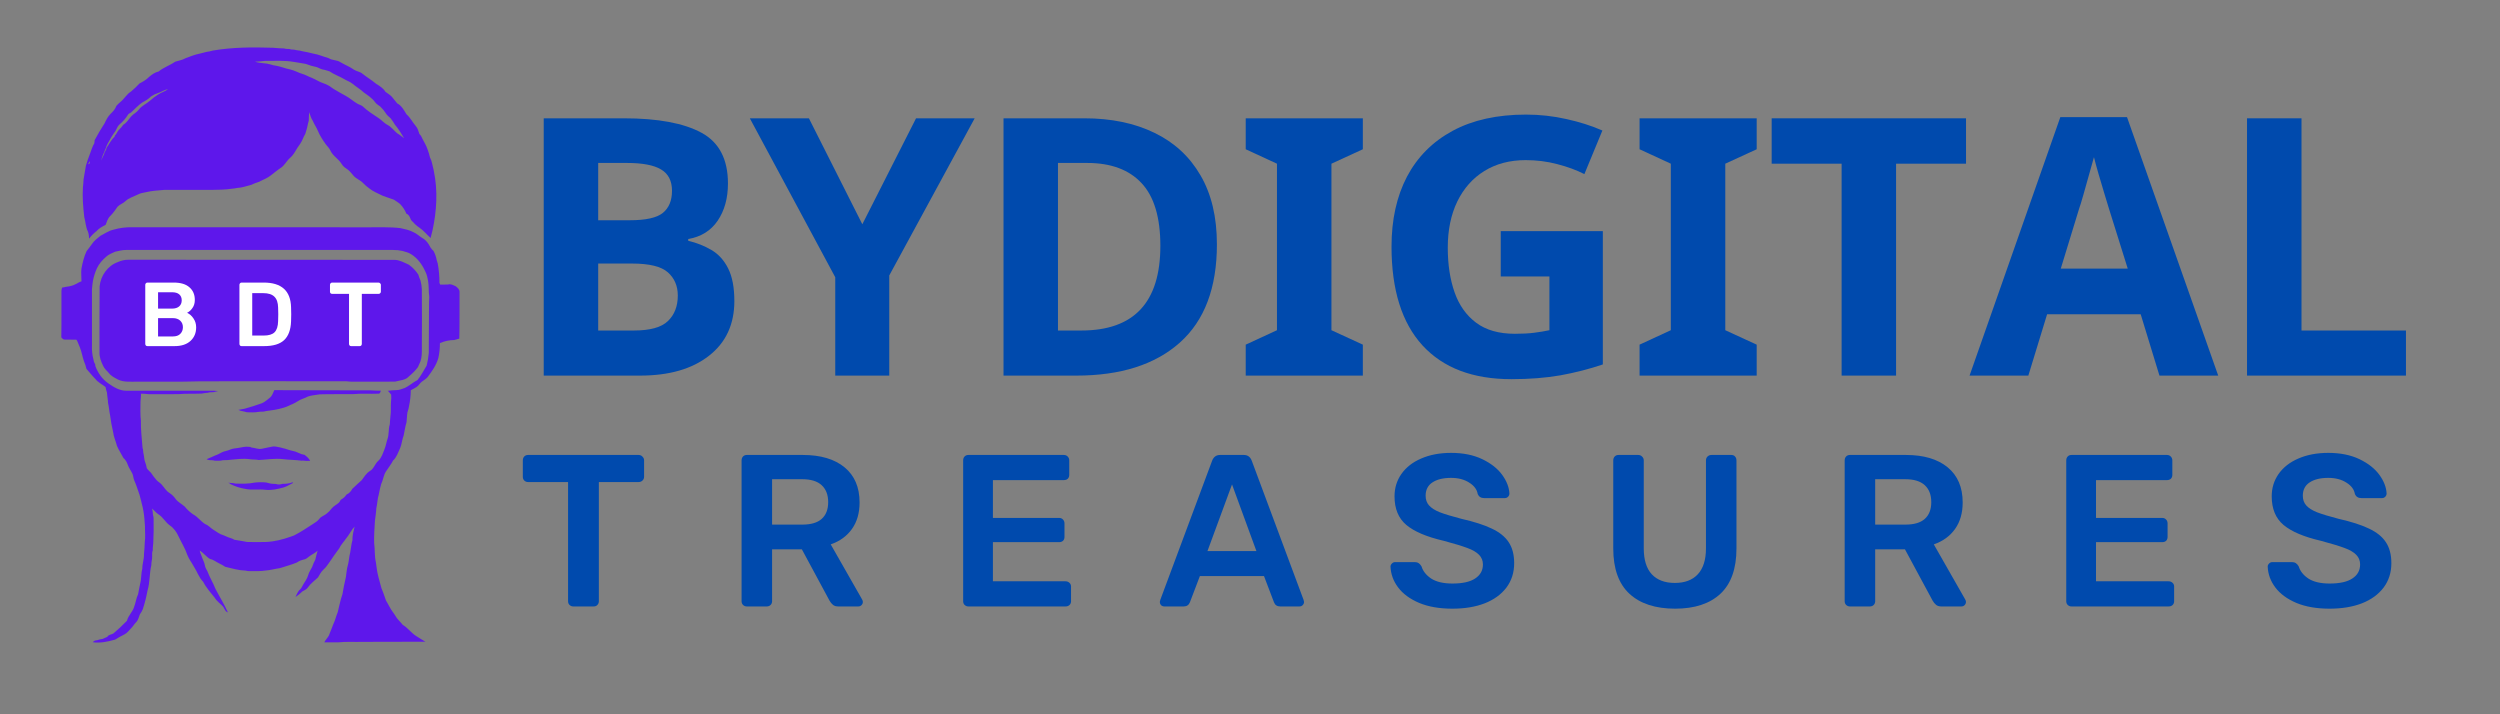 <svg xmlns="http://www.w3.org/2000/svg" xmlns:xlink="http://www.w3.org/1999/xlink" width="350" zoomAndPan="magnify" viewBox="0 0 262.5 75" height="100" preserveAspectRatio="xMidYMid meet"><rect x="0" y="0" width="262.5" height="75" fill="#808080" stroke="none"/><defs><g></g><clipPath id="7610f924ad"><path d="M 8 4.91 L 46 4.91 L 46 26 L 8 26 Z M 8 4.91 " clip-rule="nonzero"></path></clipPath><clipPath id="e0f46b8e7a"><path d="M 6.438 23 L 48.359 23 L 48.359 67.789 L 6.438 67.789 Z M 6.438 23 " clip-rule="nonzero"></path></clipPath><clipPath id="ebf07cc121"><path d="M 52 0.07 L 254 0.07 L 254 64 L 52 64 Z M 52 0.07 " clip-rule="nonzero"></path></clipPath><clipPath id="752b0a96a5"><rect x="0" width="202" y="0" height="64"></rect></clipPath><clipPath id="c7ac1bdda7"><path d="M 0.137 5 L 14 5 L 14 22 L 0.137 22 Z M 0.137 5 " clip-rule="nonzero"></path></clipPath><clipPath id="6032cf3abc"><rect x="0" width="207" y="0" height="28"></rect></clipPath><clipPath id="34091c8dd8"><rect x="0" width="30" y="0" height="12"></rect></clipPath></defs><g clip-path="url(#7610f924ad)"><path fill="#5e17eb" d="M 9.234 24.32 C 9.328 24.555 9.336 24.809 9.359 25.055 C 9.578 24.758 9.836 24.5 10.129 24.273 C 10.387 23.973 10.742 23.789 11.09 23.609 C 11.219 23.297 11.301 22.949 11.551 22.707 C 11.863 22.402 12.109 22.039 12.359 21.688 C 12.594 21.453 12.93 21.355 13.168 21.125 C 13.543 20.762 14.059 20.641 14.504 20.41 C 14.762 20.266 15.062 20.25 15.344 20.176 C 15.969 20.027 16.613 19.996 17.25 19.938 C 18.902 19.938 20.551 19.938 22.203 19.938 C 22.934 19.926 23.676 19.926 24.398 19.809 C 24.57 19.797 24.734 19.773 24.902 19.734 C 25.348 19.715 25.77 19.574 26.195 19.461 C 26.266 19.438 26.344 19.414 26.422 19.395 C 26.68 19.258 26.961 19.18 27.23 19.078 C 27.637 18.855 28.09 18.707 28.449 18.406 C 28.809 18.137 29.141 17.84 29.52 17.602 C 29.906 17.328 30.102 16.879 30.461 16.574 C 30.797 16.289 31.004 15.895 31.227 15.523 C 31.445 15.223 31.66 14.918 31.801 14.57 C 31.867 14.395 31.953 14.23 32.051 14.07 C 32.113 13.848 32.195 13.629 32.246 13.402 C 32.301 13.156 32.348 12.906 32.422 12.66 C 32.438 12.363 32.426 12.062 32.461 11.77 C 32.574 12.074 32.645 12.402 32.836 12.676 C 32.992 13.047 33.23 13.375 33.383 13.75 C 33.59 14.258 33.895 14.711 34.211 15.156 C 34.375 15.359 34.562 15.547 34.68 15.785 C 34.93 16.367 35.539 16.668 35.863 17.203 C 35.984 17.402 36.145 17.562 36.344 17.684 C 36.668 17.883 36.902 18.191 37.145 18.477 C 37.43 18.789 37.855 18.922 38.137 19.234 C 38.332 19.434 38.539 19.613 38.766 19.777 C 39.188 20.121 39.711 20.312 40.191 20.559 C 40.578 20.691 40.965 20.84 41.359 20.965 C 41.57 21.121 41.805 21.246 42.004 21.418 C 42.293 21.715 42.516 22.055 42.672 22.438 C 42.961 22.543 43.047 22.848 43.16 23.102 C 43.43 23.391 43.695 23.691 44.035 23.902 C 44.48 24.207 44.812 24.629 45.211 24.988 C 45.281 24.723 45.352 24.457 45.414 24.188 C 45.852 22.16 45.984 20.035 45.559 17.996 C 45.543 17.922 45.527 17.852 45.516 17.777 C 45.441 17.488 45.387 17.188 45.301 16.898 C 45.273 16.832 45.246 16.766 45.223 16.703 C 45.203 16.66 45.168 16.574 45.148 16.531 C 45.086 16.254 45.004 15.984 44.906 15.719 C 44.742 15.203 44.422 14.754 44.203 14.262 C 44.148 14.195 44.09 14.133 44.035 14.066 C 43.938 13.789 43.871 13.484 43.672 13.254 C 43.32 12.848 43.086 12.352 42.676 11.992 C 42.418 11.57 42.168 11.094 41.707 10.855 C 41.531 10.625 41.344 10.395 41.156 10.176 C 40.965 9.953 40.695 9.82 40.469 9.637 C 40.242 9.25 39.844 9.023 39.48 8.789 C 39.031 8.406 38.516 8.113 38.059 7.742 C 37.805 7.52 37.441 7.5 37.164 7.316 C 36.727 7 36.219 6.816 35.758 6.539 C 35.383 6.27 34.883 6.367 34.5 6.102 C 33.961 5.957 33.453 5.715 32.898 5.629 C 32.684 5.574 32.469 5.523 32.254 5.477 C 32.133 5.445 32.012 5.426 31.891 5.41 C 31.629 5.336 31.359 5.289 31.09 5.262 C 30.926 5.203 30.75 5.207 30.578 5.195 C 30.34 5.094 30.07 5.18 29.824 5.086 C 29.441 5.07 29.055 5.062 28.676 5.016 C 26.559 4.945 24.43 4.953 22.34 5.309 C 22.125 5.375 21.906 5.422 21.684 5.449 C 21.441 5.52 21.191 5.582 20.945 5.637 C 20.441 5.734 19.965 5.934 19.488 6.109 C 19.152 6.309 18.762 6.359 18.398 6.477 C 17.844 6.867 17.18 7.07 16.656 7.508 C 16.266 7.59 15.945 7.832 15.645 8.082 C 15.363 8.375 15.008 8.582 14.648 8.762 C 14.371 9.062 14.074 9.348 13.758 9.609 C 13.309 9.883 13.059 10.371 12.652 10.699 C 12.492 10.828 12.348 10.973 12.211 11.129 C 12.105 11.453 11.867 11.711 11.625 11.938 C 11.344 12.219 11.152 12.57 10.992 12.93 C 10.621 13.512 10.262 14.102 9.941 14.711 C 9.93 14.82 9.918 14.93 9.906 15.043 C 9.688 15.391 9.586 15.793 9.438 16.176 C 9.277 16.574 9.137 16.984 9.02 17.402 C 8.918 17.879 8.875 18.363 8.773 18.84 C 8.75 19.117 8.754 19.395 8.707 19.668 C 8.637 20.711 8.73 21.754 8.848 22.789 C 8.992 23.301 8.992 23.84 9.234 24.32 Z M 27.883 6.391 C 28.883 6.402 29.891 6.328 30.875 6.504 C 31.285 6.578 31.699 6.629 32.109 6.711 C 32.484 6.859 32.875 6.973 33.273 7.051 C 33.41 7.117 33.555 7.18 33.695 7.238 L 33.859 7.293 C 34.109 7.324 34.344 7.418 34.59 7.488 C 35.086 7.828 35.66 8.02 36.176 8.324 C 36.449 8.492 36.762 8.582 37.008 8.789 C 37.391 9.117 37.84 9.359 38.203 9.711 C 38.621 10.012 39.07 10.293 39.375 10.719 C 39.52 10.926 39.738 11.043 39.934 11.195 C 40.16 11.406 40.355 11.645 40.52 11.906 C 40.641 12.121 40.852 12.254 41.02 12.426 C 41.184 12.633 41.328 12.855 41.461 13.086 C 41.836 13.523 42.137 14.016 42.43 14.508 C 42.184 14.34 41.961 14.141 41.699 13.992 C 41.363 13.707 41.098 13.332 40.699 13.121 C 40.359 12.949 40.109 12.645 39.797 12.43 C 39.199 12.035 38.59 11.652 38.07 11.156 C 37.895 11.027 37.672 10.98 37.488 10.863 C 37.066 10.609 36.699 10.273 36.262 10.043 C 35.879 9.852 35.523 9.617 35.148 9.41 C 34.883 9.266 34.66 9.051 34.383 8.922 C 34.07 8.762 33.727 8.684 33.426 8.512 C 33.188 8.371 32.938 8.27 32.691 8.152 C 32.387 8.047 32.109 7.867 31.801 7.777 C 31.332 7.645 30.906 7.379 30.426 7.281 C 29.957 7.191 29.512 7 29.043 6.91 C 28.922 6.895 28.801 6.875 28.684 6.848 C 28.586 6.82 28.484 6.793 28.391 6.762 C 28.156 6.699 27.914 6.656 27.672 6.641 C 27.371 6.602 27.066 6.582 26.777 6.477 C 27.145 6.445 27.52 6.445 27.883 6.391 Z M 10.699 16.594 C 10.723 16.52 10.746 16.449 10.766 16.375 C 10.875 16.141 10.961 15.898 11.066 15.66 C 11.129 15.465 11.203 15.277 11.297 15.094 C 11.543 14.621 11.82 14.168 12.137 13.738 C 12.258 13.527 12.328 13.281 12.508 13.105 C 12.883 12.797 13.199 12.434 13.457 12.02 C 13.527 11.91 13.664 11.879 13.766 11.809 C 14.145 11.457 14.496 11.066 14.918 10.773 C 15.254 10.594 15.59 10.402 15.859 10.125 C 16.09 9.969 16.34 9.848 16.605 9.766 C 16.957 9.652 17.27 9.414 17.641 9.363 C 17.332 9.609 16.934 9.695 16.609 9.922 C 16.301 10.117 16.012 10.336 15.738 10.582 C 15.359 10.918 14.863 11.109 14.562 11.523 C 14.344 11.816 13.996 11.961 13.762 12.234 C 13.496 12.531 13.301 12.895 12.945 13.098 C 12.82 13.285 12.676 13.457 12.508 13.613 C 12.309 13.781 12.266 14.062 12.062 14.227 C 12.055 14.258 12.043 14.324 12.031 14.355 C 11.668 14.68 11.473 15.133 11.188 15.516 C 11.18 15.559 11.16 15.641 11.152 15.684 C 11.09 15.793 11.031 15.902 10.977 16.02 C 10.949 16.148 10.902 16.27 10.836 16.383 L 10.758 16.555 C 10.707 16.66 10.648 16.766 10.594 16.871 C 10.625 16.777 10.66 16.68 10.699 16.594 Z M 9.422 16.93 L 9.434 17.152 L 9.234 17.246 C 9.297 17.141 9.355 17.035 9.418 16.93 Z M 9.422 16.93 " fill-opacity="1" fill-rule="nonzero"></path></g><g clip-path="url(#e0f46b8e7a)"><path fill="#5e17eb" d="M 48.25 30.664 C 48.266 30.395 48.043 30.211 47.855 30.062 C 47.598 29.949 47.328 29.777 47.039 29.875 C 46.766 29.875 46.496 29.887 46.227 29.887 C 46.207 29.844 46.16 29.75 46.141 29.707 C 46.145 29.023 46.086 28.348 45.965 27.676 C 45.922 27.555 45.891 27.43 45.852 27.305 C 45.793 26.969 45.68 26.652 45.52 26.352 C 45.391 26.238 45.277 26.109 45.188 25.961 C 45 25.57 44.723 25.195 44.332 24.984 C 44.012 24.797 43.75 24.512 43.398 24.375 C 42.977 24.148 42.504 24.055 42.043 23.953 C 40.922 23.816 39.789 23.883 38.664 23.867 C 30.41 23.863 22.156 23.863 13.906 23.863 C 13.234 23.844 12.574 23.926 11.93 24.113 C 11.422 24.219 11 24.531 10.547 24.758 C 10.234 25.023 9.883 25.262 9.66 25.613 C 9.488 25.875 9.281 26.113 9.094 26.363 C 8.824 26.938 8.676 27.562 8.555 28.184 C 8.492 28.633 8.562 29.086 8.555 29.535 L 8.297 29.648 C 8.035 29.773 7.793 29.941 7.508 30.008 C 7.238 30.098 6.949 30.09 6.68 30.172 L 6.52 30.195 C 6.488 30.301 6.465 30.406 6.453 30.52 C 6.441 32.152 6.469 33.793 6.438 35.426 C 6.531 35.523 6.625 35.66 6.777 35.656 C 7.188 35.676 7.602 35.645 8.012 35.668 C 8.086 35.727 8.109 35.82 8.148 35.898 C 8.223 36.07 8.297 36.238 8.363 36.414 C 8.574 36.906 8.645 37.441 8.82 37.941 C 8.934 38.195 9.02 38.457 9.074 38.727 C 9.391 39.082 9.68 39.457 10.016 39.793 C 10.297 40.16 10.727 40.355 11.082 40.637 C 11.117 40.836 11.168 41.031 11.234 41.227 C 11.25 41.586 11.336 41.938 11.344 42.297 C 11.441 42.734 11.469 43.18 11.562 43.617 C 11.637 44.207 11.742 44.793 11.879 45.375 C 11.934 45.875 12.16 46.328 12.281 46.816 C 12.465 47.25 12.734 47.652 12.953 48.078 C 13.164 48.27 13.316 48.504 13.406 48.773 C 13.52 49.125 13.754 49.418 13.906 49.746 C 14.004 49.984 14.004 50.25 14.113 50.484 C 14.195 50.664 14.27 50.848 14.332 51.035 C 14.445 51.34 14.551 51.645 14.652 51.957 C 14.691 52.141 14.742 52.324 14.797 52.508 C 14.879 52.895 15.004 53.27 15.059 53.664 C 15.16 54.188 15.18 54.73 15.223 55.266 C 15.211 55.824 15.289 56.387 15.199 56.945 C 15.184 57.359 15.168 57.773 15.117 58.184 C 15.141 58.695 14.938 59.184 14.945 59.695 C 14.836 60.098 14.844 60.527 14.789 60.941 C 14.688 61.426 14.586 61.91 14.5 62.398 C 14.293 62.82 14.254 63.293 14.082 63.727 C 13.926 64.262 13.457 64.633 13.332 65.18 C 12.887 65.641 12.422 66.074 11.934 66.488 C 11.727 66.645 11.395 66.613 11.273 66.867 C 11.109 66.949 10.945 67.02 10.777 67.086 C 10.672 67.098 10.57 67.117 10.469 67.141 C 10.375 67.168 10.281 67.195 10.188 67.227 C 10.016 67.23 9.852 67.285 9.75 67.434 C 10.543 67.547 11.328 67.371 12.086 67.16 C 12.406 66.957 12.738 66.773 13.078 66.605 C 13.359 66.461 13.539 66.191 13.758 65.977 C 13.961 65.785 14.09 65.531 14.289 65.336 C 14.516 65.117 14.57 64.797 14.684 64.512 C 14.816 64.336 14.922 64.145 15.004 63.938 C 15.207 63.312 15.367 62.68 15.484 62.031 C 15.754 61.152 15.68 60.219 15.891 59.332 C 15.879 59.016 15.996 58.715 15.977 58.398 C 15.984 58.199 15.945 57.988 16.039 57.801 C 16.027 57.48 16.098 57.168 16.098 56.855 C 16.141 56.133 16.133 55.41 16.129 54.688 C 16.121 54.488 16.145 54.277 16.062 54.086 C 16.055 53.852 16.023 53.625 15.969 53.395 C 16.195 53.59 16.379 53.832 16.629 54 C 17.102 54.289 17.355 54.816 17.801 55.145 C 18.23 55.426 18.539 55.855 18.746 56.32 C 19.055 56.977 19.449 57.598 19.68 58.293 C 19.848 58.719 20.137 59.078 20.348 59.48 C 20.703 60.004 20.879 60.641 21.336 61.09 C 21.648 61.715 22.129 62.23 22.555 62.773 C 22.777 63.148 23.148 63.391 23.438 63.707 C 23.586 63.926 23.645 64.227 23.93 64.301 C 23.551 63.445 23.047 62.652 22.621 61.824 C 22.379 61.191 22.008 60.617 21.777 59.98 C 21.66 59.777 21.539 59.574 21.508 59.34 C 21.457 59.031 21.289 58.762 21.191 58.465 C 21.164 58.398 21.141 58.328 21.117 58.258 C 21.051 58.117 21 57.969 20.965 57.812 C 21.375 58.047 21.645 58.453 22.051 58.695 C 22.422 58.758 22.707 59.02 23.043 59.172 C 23.254 59.273 23.457 59.387 23.652 59.516 C 24.367 59.691 25.082 59.898 25.82 59.918 C 25.988 59.98 26.172 59.965 26.348 59.969 C 26.859 59.969 27.379 59.988 27.887 59.906 C 28.383 59.871 28.859 59.727 29.352 59.66 C 29.441 59.629 29.535 59.602 29.625 59.582 C 30.137 59.418 30.656 59.277 31.156 59.07 C 31.379 58.918 31.625 58.812 31.891 58.754 C 32.125 58.723 32.297 58.555 32.473 58.422 C 32.75 58.203 33.094 58.074 33.348 57.824 C 33.246 58.129 33.191 58.445 33.109 58.758 C 32.977 59.008 32.863 59.266 32.773 59.535 C 32.625 59.824 32.438 60.094 32.352 60.41 C 32.258 60.766 32.02 61.055 31.84 61.371 C 31.73 61.543 31.672 61.75 31.516 61.883 C 31.266 62.086 31.164 62.406 31.027 62.688 C 31.285 62.52 31.523 62.324 31.742 62.105 C 31.945 61.977 32.191 61.898 32.324 61.684 C 32.617 61.273 33.02 60.973 33.383 60.637 C 33.562 60.355 33.703 60.047 33.953 59.816 C 34.215 59.59 34.41 59.297 34.605 59.016 C 34.926 58.52 35.281 58.047 35.625 57.57 C 35.801 57.184 36.109 56.887 36.34 56.539 C 36.68 56.148 36.875 55.664 37.234 55.289 C 37.117 55.762 36.992 56.242 37.004 56.734 C 36.883 57.156 36.852 57.598 36.77 58.027 C 36.66 58.41 36.648 58.809 36.562 59.195 C 36.516 59.34 36.488 59.492 36.449 59.645 C 36.391 59.957 36.363 60.273 36.32 60.59 C 36.176 61.191 36.055 61.801 35.953 62.41 C 35.727 63.023 35.625 63.672 35.457 64.297 C 35.277 64.703 35.199 65.141 35 65.535 C 34.934 65.703 34.867 65.867 34.805 66.039 C 34.699 66.262 34.637 66.504 34.535 66.73 C 34.395 66.984 34.176 67.184 34.051 67.445 C 34.543 67.449 35.031 67.453 35.523 67.445 C 36.371 67.355 37.223 67.422 38.074 67.395 C 40.27 67.375 42.465 67.402 44.66 67.379 C 44.324 67.184 44 66.969 43.668 66.766 C 43.16 66.434 42.809 65.918 42.289 65.609 C 42.137 65.441 42.004 65.262 41.844 65.105 C 41.605 64.871 41.477 64.555 41.27 64.297 C 40.969 63.914 40.789 63.465 40.531 63.059 C 40.438 62.789 40.34 62.52 40.246 62.25 C 40.18 62.086 40.105 61.918 40.047 61.75 C 39.855 61.008 39.613 60.27 39.531 59.504 C 39.504 59.359 39.484 59.211 39.473 59.066 C 39.312 58.395 39.379 57.699 39.285 57.023 C 39.266 56.242 39.316 55.465 39.367 54.688 C 39.418 54.25 39.496 53.809 39.512 53.367 C 39.598 53.008 39.617 52.641 39.684 52.281 C 39.723 52.113 39.773 51.949 39.801 51.777 C 39.859 51.461 39.934 51.145 40.02 50.832 C 40.238 50.402 40.262 49.895 40.535 49.492 C 40.777 49.113 41.066 48.762 41.27 48.359 C 41.652 48.012 41.805 47.496 42.02 47.039 C 42.195 46.617 42.215 46.148 42.383 45.727 C 42.492 45.266 42.539 44.793 42.684 44.34 C 42.711 44.07 42.734 43.805 42.75 43.535 C 42.75 43.238 42.918 42.98 42.938 42.684 C 43.062 42.121 43.129 41.551 43.133 40.973 C 43.34 40.859 43.551 40.762 43.742 40.633 C 43.949 40.5 44.062 40.273 44.242 40.117 C 44.453 39.938 44.711 39.816 44.895 39.602 C 45.359 38.984 45.824 38.332 46.031 37.574 C 46.141 37.066 46.191 36.551 46.191 36.027 C 46.672 35.816 47.176 35.707 47.699 35.703 C 47.875 35.652 48.051 35.605 48.227 35.555 C 48.266 33.926 48.242 32.293 48.25 30.664 Z M 45.047 32.195 C 45.047 33.82 45.023 35.445 45.023 37.07 C 44.984 37.512 44.91 37.949 44.801 38.383 C 44.492 38.898 44.215 39.441 43.832 39.91 C 43.367 40.141 42.984 40.504 42.52 40.73 C 42.238 40.824 41.957 40.957 41.652 40.961 C 41.344 40.965 41.035 40.992 40.73 41.039 C 40.855 41.164 40.969 41.297 41.074 41.438 C 41.098 41.68 41.09 41.922 41.055 42.164 C 41.012 42.68 41.078 43.203 40.996 43.715 C 40.953 43.992 40.957 44.277 40.93 44.555 C 40.762 45.059 40.867 45.605 40.684 46.105 C 40.566 46.445 40.52 46.809 40.383 47.141 C 40.203 47.578 40.078 48.062 39.719 48.387 C 39.359 48.695 39.262 49.23 38.832 49.461 C 38.457 49.695 38.23 50.082 37.973 50.426 C 37.633 50.715 37.32 51.031 36.988 51.332 C 36.855 51.582 36.672 51.805 36.406 51.914 C 36.262 52.105 36.102 52.293 35.887 52.406 C 35.727 52.469 35.707 52.66 35.594 52.77 C 35.352 52.992 35.035 53.129 34.824 53.391 C 34.672 53.602 34.492 53.785 34.285 53.941 C 34.047 54.148 33.711 54.219 33.527 54.48 C 33.344 54.727 33.074 54.879 32.824 55.043 C 32.188 55.449 31.562 55.879 30.883 56.219 C 30.766 56.273 30.645 56.316 30.52 56.352 C 29.691 56.645 28.836 56.867 27.957 56.906 C 27.301 56.926 26.645 56.926 25.984 56.906 C 25.883 56.902 25.785 56.887 25.691 56.855 C 25.324 56.805 24.973 56.723 24.613 56.676 C 24.539 56.637 24.465 56.598 24.395 56.562 C 24.074 56.465 23.762 56.344 23.461 56.199 C 23.074 56.105 22.766 55.84 22.434 55.641 C 22.125 55.465 21.902 55.16 21.559 55.039 C 21.082 54.758 20.766 54.254 20.27 54.004 C 19.941 53.773 19.648 53.504 19.395 53.191 C 19.094 52.918 18.703 52.738 18.449 52.402 C 18.27 52.141 18.047 51.922 17.777 51.75 C 17.422 51.531 17.227 51.152 16.953 50.852 C 16.801 50.688 16.594 50.586 16.441 50.414 C 16.23 50.176 16.035 49.918 15.859 49.648 C 15.715 49.484 15.527 49.348 15.41 49.156 C 15.379 48.945 15.324 48.738 15.246 48.539 C 15.133 48.27 15.145 47.969 15.082 47.688 C 15.008 47.477 15.055 47.238 14.969 47.031 C 14.891 46.066 14.773 45.102 14.793 44.133 C 14.715 43.551 14.754 42.969 14.75 42.383 C 14.738 42.035 14.82 41.691 14.801 41.34 C 15.16 41.316 15.512 41.41 15.867 41.391 C 16.812 41.387 17.762 41.391 18.707 41.387 C 19.531 41.316 20.359 41.363 21.188 41.324 C 21.398 41.281 21.609 41.254 21.824 41.242 C 22.012 41.172 22.211 41.188 22.406 41.18 C 22.57 41.133 22.738 41.105 22.898 41.059 C 22.594 41.027 22.285 41.016 21.977 41.027 C 19.062 41.027 16.152 41.027 13.246 41.027 C 12.562 41.023 11.953 40.66 11.414 40.281 C 10.762 39.844 10.285 39.18 10.016 38.449 C 10.008 38.383 10 38.312 9.992 38.246 C 9.953 38.172 9.914 38.102 9.875 38.023 C 9.855 37.922 9.836 37.82 9.805 37.719 C 9.684 37.242 9.633 36.762 9.656 36.27 C 9.656 34.305 9.66 32.336 9.656 30.371 C 9.684 30.078 9.703 29.781 9.758 29.492 C 9.844 29.035 9.984 28.598 10.176 28.172 C 10.395 27.699 10.75 27.301 11.141 26.961 C 11.406 26.707 11.762 26.586 12.086 26.43 C 12.469 26.355 12.852 26.234 13.246 26.246 C 22.59 26.242 31.938 26.242 41.281 26.246 C 41.609 26.242 41.938 26.277 42.262 26.348 C 42.559 26.453 42.883 26.5 43.148 26.68 C 43.832 27.09 44.32 27.766 44.645 28.484 C 44.664 28.523 44.699 28.598 44.719 28.637 C 44.836 28.891 44.879 29.168 44.941 29.438 C 45.047 30.012 44.988 30.594 45.074 31.168 C 45.059 31.508 45.043 31.852 45.047 32.191 Z M 45.047 32.195 " fill-opacity="1" fill-rule="nonzero"></path></g><path fill="#5e17eb" d="M 44.293 30.371 C 44.281 30.051 44.23 29.734 44.141 29.426 C 44.055 29.23 43.98 29.031 43.922 28.828 C 43.652 28.418 43.32 28.074 42.922 27.789 C 42.441 27.582 41.969 27.293 41.43 27.285 C 32.109 27.273 22.789 27.27 13.473 27.273 C 13.09 27.273 12.727 27.355 12.379 27.516 C 11.301 27.895 10.562 28.957 10.461 30.074 C 10.438 32.379 10.453 34.684 10.449 36.992 C 10.426 37.512 10.625 37.996 10.848 38.453 C 10.98 38.738 11.234 38.934 11.43 39.168 C 11.656 39.484 12.023 39.652 12.355 39.836 C 12.965 40.152 13.676 40.066 14.34 40.078 C 16.574 40.066 18.809 40.105 21.039 40.039 C 26.086 40.02 31.137 40.035 36.184 40.031 C 36.453 40.023 36.719 40.086 36.984 40.074 C 38.488 40.07 39.988 40.086 41.492 40.07 C 41.98 39.926 42.574 39.938 42.934 39.523 C 43.27 39.25 43.574 38.945 43.84 38.609 C 43.973 38.402 44.039 38.16 44.148 37.945 C 44.301 37.5 44.301 37.02 44.293 36.555 C 44.305 34.496 44.316 32.434 44.293 30.371 Z M 44.293 30.371 " fill-opacity="1" fill-rule="nonzero"></path><path fill="#5e17eb" d="M 28.801 40.965 C 28.668 41.238 28.586 41.562 28.336 41.758 C 28.066 41.977 27.805 42.211 27.48 42.348 C 26.895 42.566 26.293 42.738 25.691 42.914 C 25.473 42.945 25.258 43.004 25.031 43.039 C 25.109 43.07 25.188 43.098 25.266 43.133 C 25.488 43.176 25.711 43.223 25.93 43.289 C 26.336 43.297 26.75 43.324 27.152 43.246 C 27.398 43.203 27.66 43.258 27.898 43.168 C 28.531 43.09 29.168 43 29.781 42.809 C 30.129 42.723 30.438 42.527 30.766 42.406 C 31.125 42.246 31.43 41.984 31.809 41.863 C 31.988 41.801 32.16 41.727 32.324 41.637 C 32.723 41.496 33.152 41.484 33.562 41.406 C 34.727 41.371 35.895 41.398 37.059 41.383 C 37.945 41.301 38.84 41.371 39.73 41.336 C 39.914 41.352 39.945 41.148 39.988 41.023 C 39.645 41.023 39.297 41.016 38.953 40.988 C 35.57 40.969 32.184 40.988 28.801 40.965 Z M 28.801 40.965 " fill-opacity="1" fill-rule="nonzero"></path><path fill="#5e17eb" d="M 31.977 47.758 C 31.77 47.73 31.57 47.664 31.383 47.57 C 31.148 47.449 30.898 47.367 30.637 47.32 C 30.32 47.262 30.027 47.117 29.715 47.059 C 29.617 47.027 29.516 47.004 29.422 46.98 C 29.133 46.934 28.828 46.824 28.535 46.906 C 28.176 46.965 27.82 47.062 27.465 47.125 C 27.105 47.191 26.758 47.016 26.402 46.992 L 26.281 46.926 C 26.137 46.918 25.984 46.914 25.836 46.902 C 25.449 46.93 25.074 47.047 24.684 47.078 C 24.344 47.098 24.047 47.285 23.719 47.355 C 23.406 47.41 23.141 47.582 22.863 47.719 C 22.637 47.801 22.422 47.898 22.207 48 C 22.035 48.062 21.867 48.137 21.699 48.211 C 21.938 48.391 22.25 48.266 22.516 48.371 C 22.727 48.383 22.938 48.383 23.148 48.371 C 23.477 48.273 23.828 48.348 24.168 48.277 C 24.844 48.219 25.523 48.117 26.207 48.215 C 26.523 48.27 26.848 48.227 27.164 48.301 C 28.008 48.262 28.859 48.109 29.711 48.211 C 30.367 48.289 31.031 48.285 31.684 48.375 L 31.793 48.363 C 32.051 48.398 32.309 48.41 32.566 48.387 C 32.438 48.121 32.203 47.934 31.977 47.758 Z M 31.977 47.758 " fill-opacity="1" fill-rule="nonzero"></path><path fill="#5e17eb" d="M 29.645 50.805 C 29.418 50.891 29.195 50.895 28.969 50.816 C 28.75 50.797 28.523 50.809 28.309 50.754 C 28.188 50.73 28.066 50.699 27.949 50.66 C 27.547 50.621 27.141 50.625 26.738 50.672 C 26.066 50.816 25.375 50.793 24.691 50.773 C 24.5 50.711 24.293 50.715 24.094 50.707 L 23.961 50.621 C 24.031 50.711 24.117 50.781 24.219 50.84 C 24.707 51.082 25.223 51.25 25.766 51.336 C 26.457 51.488 27.18 51.336 27.883 51.43 C 28.527 51.504 29.16 51.348 29.777 51.184 C 30.129 51.078 30.434 50.871 30.766 50.711 L 30.723 50.637 C 30.383 50.781 30.008 50.801 29.645 50.805 Z M 29.645 50.805 " fill-opacity="1" fill-rule="nonzero"></path><g clip-path="url(#ebf07cc121)"><g transform="matrix(1, 0, 0, 1, 52, 0)"><g clip-path="url(#752b0a96a5)"><g fill="#004aad" fill-opacity="1"><g transform="translate(1.685, 39.438)"><g><path d="M 3.406 -27.016 L 11.812 -27.016 C 15.395 -27.016 18.113 -26.508 19.969 -25.5 C 21.82 -24.5 22.75 -22.723 22.75 -20.172 C 22.75 -18.629 22.391 -17.328 21.672 -16.266 C 20.953 -15.211 19.922 -14.57 18.578 -14.344 L 18.578 -14.156 C 19.461 -13.945 20.273 -13.625 21.016 -13.188 C 21.766 -12.75 22.352 -12.098 22.781 -11.234 C 23.207 -10.379 23.422 -9.242 23.422 -7.828 C 23.422 -5.379 22.531 -3.461 20.75 -2.078 C 18.977 -0.691 16.566 0 13.516 0 L 3.406 0 Z M 9.125 -16.312 L 12.453 -16.312 C 14.117 -16.312 15.27 -16.566 15.906 -17.078 C 16.551 -17.598 16.875 -18.375 16.875 -19.406 C 16.875 -20.445 16.492 -21.191 15.734 -21.641 C 14.984 -22.098 13.785 -22.328 12.141 -22.328 L 9.125 -22.328 Z M 9.125 -11.766 L 9.125 -4.734 L 12.859 -4.734 C 14.578 -4.734 15.773 -5.066 16.453 -5.734 C 17.141 -6.398 17.484 -7.289 17.484 -8.406 C 17.484 -9.414 17.133 -10.227 16.438 -10.844 C 15.75 -11.457 14.492 -11.766 12.672 -11.766 Z M 9.125 -11.766 "></path></g></g></g><g fill="#004aad" fill-opacity="1"><g transform="translate(26.732, 39.438)"><g><path d="M 11.812 -15.891 L 17.453 -27.016 L 23.609 -27.016 L 14.641 -10.516 L 14.641 0 L 8.969 0 L 8.969 -10.328 L 0 -27.016 L 6.203 -27.016 Z M 11.812 -15.891 "></path></g></g></g><g fill="#004aad" fill-opacity="1"><g transform="translate(49.963, 39.438)"><g><path d="M 25.812 -13.781 C 25.812 -9.207 24.508 -5.766 21.906 -3.453 C 19.312 -1.148 15.691 0 11.047 0 L 3.406 0 L 3.406 -27.016 L 11.891 -27.016 C 14.711 -27.016 17.16 -26.508 19.234 -25.5 C 21.316 -24.5 22.93 -23.016 24.078 -21.047 C 25.234 -19.078 25.812 -16.656 25.812 -13.781 Z M 19.875 -13.625 C 19.875 -16.602 19.219 -18.797 17.906 -20.203 C 16.594 -21.617 14.688 -22.328 12.188 -22.328 L 9.125 -22.328 L 9.125 -4.734 L 11.578 -4.734 C 17.109 -4.734 19.875 -7.695 19.875 -13.625 Z M 19.875 -13.625 "></path></g></g></g><g fill="#004aad" fill-opacity="1"><g transform="translate(77.582, 39.438)"><g><path d="M 13.516 0 L 1.219 0 L 1.219 -3.25 L 4.5 -4.766 L 4.5 -22.25 L 1.219 -23.766 L 1.219 -27.016 L 13.516 -27.016 L 13.516 -23.766 L 10.219 -22.25 L 10.219 -4.766 L 13.516 -3.25 Z M 13.516 0 "></path></g></g></g><g fill="#004aad" fill-opacity="1"><g transform="translate(91.922, 39.438)"><g><path d="M 13.656 -15.172 L 24.375 -15.172 L 24.375 -1.172 C 22.957 -0.691 21.477 -0.312 19.938 -0.031 C 18.406 0.238 16.68 0.375 14.766 0.375 C 10.723 0.375 7.613 -0.805 5.438 -3.172 C 3.27 -5.547 2.188 -9.004 2.188 -13.547 C 2.188 -16.367 2.727 -18.816 3.812 -20.891 C 4.906 -22.961 6.504 -24.566 8.609 -25.703 C 10.711 -26.836 13.281 -27.406 16.312 -27.406 C 17.75 -27.406 19.16 -27.25 20.547 -26.938 C 21.93 -26.633 23.191 -26.234 24.328 -25.734 L 22.438 -21.156 C 21.602 -21.582 20.656 -21.93 19.594 -22.203 C 18.539 -22.484 17.43 -22.625 16.266 -22.625 C 14.609 -22.625 13.164 -22.242 11.938 -21.484 C 10.719 -20.734 9.77 -19.664 9.094 -18.281 C 8.426 -16.895 8.094 -15.281 8.094 -13.438 C 8.094 -11.664 8.332 -10.098 8.812 -8.734 C 9.289 -7.379 10.047 -6.316 11.078 -5.547 C 12.117 -4.773 13.473 -4.391 15.141 -4.391 C 15.941 -4.391 16.617 -4.426 17.172 -4.5 C 17.734 -4.57 18.266 -4.66 18.766 -4.766 L 18.766 -10.406 L 13.656 -10.406 Z M 13.656 -15.172 "></path></g></g></g><g fill="#004aad" fill-opacity="1"><g transform="translate(118.936, 39.438)"><g><path d="M 13.516 0 L 1.219 0 L 1.219 -3.25 L 4.5 -4.766 L 4.5 -22.25 L 1.219 -23.766 L 1.219 -27.016 L 13.516 -27.016 L 13.516 -23.766 L 10.219 -22.25 L 10.219 -4.766 L 13.516 -3.25 Z M 13.516 0 "></path></g></g></g><g fill="#004aad" fill-opacity="1"><g transform="translate(133.276, 39.438)"><g><path d="M 13.812 0 L 8.094 0 L 8.094 -22.25 L 0.75 -22.25 L 0.75 -27.016 L 21.156 -27.016 L 21.156 -22.25 L 13.812 -22.25 Z M 13.812 0 "></path></g></g></g><g fill="#004aad" fill-opacity="1"><g transform="translate(154.804, 39.438)"><g><path d="M 19.938 0 L 17.969 -6.438 L 8.141 -6.438 L 6.172 0 L 0 0 L 9.531 -27.141 L 16.531 -27.141 L 26.109 0 Z M 16.609 -11.234 L 14.641 -17.516 C 14.516 -17.953 14.348 -18.5 14.141 -19.156 C 13.941 -19.812 13.742 -20.477 13.547 -21.156 C 13.348 -21.832 13.188 -22.426 13.062 -22.938 C 12.926 -22.426 12.75 -21.797 12.531 -21.047 C 12.32 -20.305 12.125 -19.602 11.938 -18.938 C 11.75 -18.27 11.602 -17.797 11.5 -17.516 L 9.578 -11.234 Z M 16.609 -11.234 "></path></g></g></g><g fill="#004aad" fill-opacity="1"><g transform="translate(180.532, 39.438)"><g><path d="M 3.406 0 L 3.406 -27.016 L 9.125 -27.016 L 9.125 -4.734 L 20.094 -4.734 L 20.094 0 Z M 3.406 0 "></path></g></g></g></g></g></g><g transform="matrix(1, 0, 0, 1, 54, 42)"><g clip-path="url(#6032cf3abc)"><g clip-path="url(#c7ac1bdda7)"><g fill="#004aad" fill-opacity="1"><g transform="translate(0.38, 21.677)"><g><path d="M 5.812 0 C 5.664 0 5.535 -0.051 5.422 -0.156 C 5.316 -0.258 5.266 -0.391 5.266 -0.547 L 5.266 -13.062 L 1.062 -13.062 C 0.914 -13.062 0.785 -13.113 0.672 -13.219 C 0.566 -13.32 0.516 -13.457 0.516 -13.625 L 0.516 -15.328 C 0.516 -15.492 0.562 -15.629 0.656 -15.734 C 0.758 -15.848 0.895 -15.906 1.062 -15.906 L 12.672 -15.906 C 12.836 -15.906 12.973 -15.848 13.078 -15.734 C 13.191 -15.629 13.25 -15.492 13.25 -15.328 L 13.25 -13.625 C 13.25 -13.457 13.191 -13.32 13.078 -13.219 C 12.973 -13.113 12.836 -13.062 12.672 -13.062 L 8.5 -13.062 L 8.5 -0.547 C 8.5 -0.391 8.445 -0.258 8.344 -0.156 C 8.25 -0.051 8.117 0 7.953 0 Z M 5.812 0 "></path></g></g></g></g><g fill="#004aad" fill-opacity="1"><g transform="translate(22.1, 21.677)"><g><path d="M 2.312 0 C 2.164 0 2.035 -0.051 1.922 -0.156 C 1.816 -0.258 1.766 -0.391 1.766 -0.547 L 1.766 -15.328 C 1.766 -15.492 1.812 -15.629 1.906 -15.734 C 2.008 -15.848 2.145 -15.906 2.312 -15.906 L 8.203 -15.906 C 10.066 -15.906 11.523 -15.473 12.578 -14.609 C 13.629 -13.742 14.156 -12.516 14.156 -10.922 C 14.156 -9.816 13.891 -8.891 13.359 -8.141 C 12.828 -7.391 12.082 -6.848 11.125 -6.516 L 14.422 -0.734 C 14.473 -0.641 14.5 -0.555 14.5 -0.484 C 14.5 -0.336 14.445 -0.219 14.344 -0.125 C 14.25 -0.039 14.141 0 14.016 0 L 11.922 0 C 11.68 0 11.492 -0.055 11.359 -0.172 C 11.223 -0.285 11.102 -0.43 11 -0.609 L 8.094 -6 L 4.969 -6 L 4.969 -0.547 C 4.969 -0.391 4.914 -0.258 4.812 -0.156 C 4.707 -0.051 4.57 0 4.406 0 Z M 8.141 -8.594 C 9.047 -8.594 9.723 -8.789 10.172 -9.188 C 10.629 -9.594 10.859 -10.18 10.859 -10.953 C 10.859 -11.723 10.629 -12.316 10.172 -12.734 C 9.723 -13.148 9.047 -13.359 8.141 -13.359 L 4.969 -13.359 L 4.969 -8.594 Z M 8.141 -8.594 "></path></g></g></g><g fill="#004aad" fill-opacity="1"><g transform="translate(45.365, 21.677)"><g><path d="M 2.312 0 C 2.164 0 2.035 -0.051 1.922 -0.156 C 1.816 -0.258 1.766 -0.391 1.766 -0.547 L 1.766 -15.328 C 1.766 -15.492 1.812 -15.629 1.906 -15.734 C 2.008 -15.848 2.145 -15.906 2.312 -15.906 L 12.344 -15.906 C 12.508 -15.906 12.645 -15.848 12.75 -15.734 C 12.852 -15.629 12.906 -15.492 12.906 -15.328 L 12.906 -13.812 C 12.906 -13.645 12.852 -13.508 12.75 -13.406 C 12.645 -13.312 12.508 -13.266 12.344 -13.266 L 4.891 -13.266 L 4.891 -9.297 L 11.844 -9.297 C 12.008 -9.297 12.145 -9.238 12.25 -9.125 C 12.352 -9.02 12.406 -8.883 12.406 -8.719 L 12.406 -7.297 C 12.406 -7.129 12.352 -6.992 12.25 -6.891 C 12.145 -6.797 12.008 -6.75 11.844 -6.75 L 4.891 -6.75 L 4.891 -2.641 L 12.516 -2.641 C 12.68 -2.641 12.816 -2.586 12.922 -2.484 C 13.035 -2.391 13.094 -2.258 13.094 -2.094 L 13.094 -0.547 C 13.094 -0.379 13.035 -0.242 12.922 -0.141 C 12.816 -0.047 12.68 0 12.516 0 Z M 2.312 0 "></path></g></g></g><g fill="#004aad" fill-opacity="1"><g transform="translate(67.471, 21.677)"><g><path d="M 0.797 0 C 0.66 0 0.547 -0.039 0.453 -0.125 C 0.359 -0.219 0.312 -0.336 0.312 -0.484 L 0.359 -0.688 L 5.812 -15.328 C 5.969 -15.711 6.242 -15.906 6.641 -15.906 L 9.141 -15.906 C 9.523 -15.906 9.797 -15.711 9.953 -15.328 L 15.406 -0.688 L 15.453 -0.484 C 15.453 -0.336 15.398 -0.219 15.297 -0.125 C 15.203 -0.039 15.094 0 14.969 0 L 12.953 0 C 12.629 0 12.41 -0.145 12.297 -0.438 L 11.25 -3.188 L 4.516 -3.188 L 3.469 -0.438 C 3.352 -0.145 3.133 0 2.812 0 Z M 5.312 -5.812 L 10.453 -5.812 L 7.891 -12.812 Z M 5.312 -5.812 "></path></g></g></g><g fill="#004aad" fill-opacity="1"><g transform="translate(91.191, 21.677)"><g><path d="M 7.312 0.234 C 5.945 0.234 4.781 0.031 3.812 -0.375 C 2.844 -0.789 2.109 -1.332 1.609 -2 C 1.109 -2.664 0.844 -3.395 0.812 -4.188 C 0.812 -4.301 0.859 -4.406 0.953 -4.5 C 1.047 -4.602 1.16 -4.656 1.297 -4.656 L 3.359 -4.656 C 3.523 -4.656 3.66 -4.617 3.766 -4.547 C 3.879 -4.473 3.977 -4.363 4.062 -4.219 C 4.219 -3.707 4.562 -3.273 5.094 -2.922 C 5.633 -2.578 6.375 -2.406 7.312 -2.406 C 8.375 -2.406 9.172 -2.582 9.703 -2.938 C 10.242 -3.289 10.516 -3.781 10.516 -4.406 C 10.516 -4.812 10.379 -5.148 10.109 -5.422 C 9.836 -5.703 9.426 -5.941 8.875 -6.141 C 8.32 -6.348 7.5 -6.598 6.406 -6.891 C 4.613 -7.305 3.301 -7.863 2.469 -8.562 C 1.645 -9.258 1.234 -10.258 1.234 -11.562 C 1.234 -12.438 1.473 -13.219 1.953 -13.906 C 2.441 -14.602 3.133 -15.145 4.031 -15.531 C 4.938 -15.926 5.984 -16.125 7.172 -16.125 C 8.43 -16.125 9.52 -15.906 10.438 -15.469 C 11.352 -15.031 12.051 -14.484 12.531 -13.828 C 13.008 -13.172 13.266 -12.516 13.297 -11.859 C 13.297 -11.734 13.25 -11.617 13.156 -11.516 C 13.062 -11.422 12.945 -11.375 12.812 -11.375 L 10.656 -11.375 C 10.32 -11.375 10.094 -11.516 9.969 -11.797 C 9.895 -12.273 9.598 -12.676 9.078 -13 C 8.566 -13.332 7.93 -13.5 7.172 -13.5 C 6.336 -13.5 5.68 -13.336 5.203 -13.016 C 4.734 -12.703 4.5 -12.238 4.5 -11.625 C 4.5 -11.219 4.617 -10.879 4.859 -10.609 C 5.098 -10.336 5.473 -10.098 5.984 -9.891 C 6.504 -9.691 7.258 -9.461 8.25 -9.203 C 9.594 -8.898 10.66 -8.555 11.453 -8.172 C 12.254 -7.797 12.844 -7.32 13.219 -6.75 C 13.602 -6.176 13.797 -5.441 13.797 -4.547 C 13.797 -3.555 13.523 -2.703 12.984 -1.984 C 12.441 -1.266 11.68 -0.711 10.703 -0.328 C 9.734 0.047 8.602 0.234 7.312 0.234 Z M 7.312 0.234 "></path></g></g></g><g fill="#004aad" fill-opacity="1"><g transform="translate(113.751, 21.677)"><g><path d="M 8.141 0.234 C 6.078 0.234 4.477 -0.285 3.344 -1.328 C 2.207 -2.379 1.641 -3.969 1.641 -6.094 L 1.641 -15.328 C 1.641 -15.492 1.688 -15.629 1.781 -15.734 C 1.883 -15.848 2.02 -15.906 2.188 -15.906 L 4.266 -15.906 C 4.43 -15.906 4.566 -15.848 4.672 -15.734 C 4.785 -15.629 4.844 -15.492 4.844 -15.328 L 4.844 -6.094 C 4.844 -4.895 5.125 -3.988 5.688 -3.375 C 6.258 -2.77 7.066 -2.469 8.109 -2.469 C 9.148 -2.469 9.953 -2.77 10.516 -3.375 C 11.086 -3.988 11.375 -4.895 11.375 -6.094 L 11.375 -15.328 C 11.375 -15.492 11.426 -15.629 11.531 -15.734 C 11.645 -15.848 11.785 -15.906 11.953 -15.906 L 14.047 -15.906 C 14.211 -15.906 14.344 -15.848 14.438 -15.734 C 14.531 -15.629 14.578 -15.492 14.578 -15.328 L 14.578 -6.094 C 14.578 -3.969 14.016 -2.379 12.891 -1.328 C 11.766 -0.285 10.18 0.234 8.141 0.234 Z M 8.141 0.234 "></path></g></g></g><g fill="#004aad" fill-opacity="1"><g transform="translate(137.925, 21.677)"><g><path d="M 2.312 0 C 2.164 0 2.035 -0.051 1.922 -0.156 C 1.816 -0.258 1.766 -0.391 1.766 -0.547 L 1.766 -15.328 C 1.766 -15.492 1.812 -15.629 1.906 -15.734 C 2.008 -15.848 2.145 -15.906 2.312 -15.906 L 8.203 -15.906 C 10.066 -15.906 11.523 -15.473 12.578 -14.609 C 13.629 -13.742 14.156 -12.516 14.156 -10.922 C 14.156 -9.816 13.891 -8.891 13.359 -8.141 C 12.828 -7.391 12.082 -6.848 11.125 -6.516 L 14.422 -0.734 C 14.473 -0.641 14.5 -0.555 14.5 -0.484 C 14.5 -0.336 14.445 -0.219 14.344 -0.125 C 14.25 -0.039 14.141 0 14.016 0 L 11.922 0 C 11.68 0 11.492 -0.055 11.359 -0.172 C 11.223 -0.285 11.102 -0.43 11 -0.609 L 8.094 -6 L 4.969 -6 L 4.969 -0.547 C 4.969 -0.391 4.914 -0.258 4.812 -0.156 C 4.707 -0.051 4.57 0 4.406 0 Z M 8.141 -8.594 C 9.047 -8.594 9.723 -8.789 10.172 -9.188 C 10.629 -9.594 10.859 -10.18 10.859 -10.953 C 10.859 -11.723 10.629 -12.316 10.172 -12.734 C 9.723 -13.148 9.047 -13.359 8.141 -13.359 L 4.969 -13.359 L 4.969 -8.594 Z M 8.141 -8.594 "></path></g></g></g><g fill="#004aad" fill-opacity="1"><g transform="translate(161.19, 21.677)"><g><path d="M 2.312 0 C 2.164 0 2.035 -0.051 1.922 -0.156 C 1.816 -0.258 1.766 -0.391 1.766 -0.547 L 1.766 -15.328 C 1.766 -15.492 1.812 -15.629 1.906 -15.734 C 2.008 -15.848 2.145 -15.906 2.312 -15.906 L 12.344 -15.906 C 12.508 -15.906 12.645 -15.848 12.75 -15.734 C 12.852 -15.629 12.906 -15.492 12.906 -15.328 L 12.906 -13.812 C 12.906 -13.645 12.852 -13.508 12.75 -13.406 C 12.645 -13.312 12.508 -13.266 12.344 -13.266 L 4.891 -13.266 L 4.891 -9.297 L 11.844 -9.297 C 12.008 -9.297 12.145 -9.238 12.25 -9.125 C 12.352 -9.02 12.406 -8.883 12.406 -8.719 L 12.406 -7.297 C 12.406 -7.129 12.352 -6.992 12.25 -6.891 C 12.145 -6.797 12.008 -6.75 11.844 -6.75 L 4.891 -6.75 L 4.891 -2.641 L 12.516 -2.641 C 12.68 -2.641 12.816 -2.586 12.922 -2.484 C 13.035 -2.391 13.094 -2.258 13.094 -2.094 L 13.094 -0.547 C 13.094 -0.379 13.035 -0.242 12.922 -0.141 C 12.816 -0.047 12.68 0 12.516 0 Z M 2.312 0 "></path></g></g></g><g fill="#004aad" fill-opacity="1"><g transform="translate(183.296, 21.677)"><g><path d="M 7.312 0.234 C 5.945 0.234 4.781 0.031 3.812 -0.375 C 2.844 -0.789 2.109 -1.332 1.609 -2 C 1.109 -2.664 0.844 -3.395 0.812 -4.188 C 0.812 -4.301 0.859 -4.406 0.953 -4.5 C 1.047 -4.602 1.16 -4.656 1.297 -4.656 L 3.359 -4.656 C 3.523 -4.656 3.66 -4.617 3.766 -4.547 C 3.879 -4.473 3.977 -4.363 4.062 -4.219 C 4.219 -3.707 4.562 -3.273 5.094 -2.922 C 5.633 -2.578 6.375 -2.406 7.312 -2.406 C 8.375 -2.406 9.172 -2.582 9.703 -2.938 C 10.242 -3.289 10.516 -3.781 10.516 -4.406 C 10.516 -4.812 10.379 -5.148 10.109 -5.422 C 9.836 -5.703 9.426 -5.941 8.875 -6.141 C 8.32 -6.348 7.5 -6.598 6.406 -6.891 C 4.613 -7.305 3.301 -7.863 2.469 -8.562 C 1.645 -9.258 1.234 -10.258 1.234 -11.562 C 1.234 -12.438 1.473 -13.219 1.953 -13.906 C 2.441 -14.602 3.133 -15.145 4.031 -15.531 C 4.938 -15.926 5.984 -16.125 7.172 -16.125 C 8.43 -16.125 9.52 -15.906 10.438 -15.469 C 11.352 -15.031 12.051 -14.484 12.531 -13.828 C 13.008 -13.172 13.266 -12.516 13.297 -11.859 C 13.297 -11.734 13.25 -11.617 13.156 -11.516 C 13.062 -11.422 12.945 -11.375 12.812 -11.375 L 10.656 -11.375 C 10.32 -11.375 10.094 -11.516 9.969 -11.797 C 9.895 -12.273 9.598 -12.676 9.078 -13 C 8.566 -13.332 7.93 -13.5 7.172 -13.5 C 6.336 -13.5 5.68 -13.336 5.203 -13.016 C 4.734 -12.703 4.5 -12.238 4.5 -11.625 C 4.5 -11.219 4.617 -10.879 4.859 -10.609 C 5.098 -10.336 5.473 -10.098 5.984 -9.891 C 6.504 -9.691 7.258 -9.461 8.25 -9.203 C 9.594 -8.898 10.66 -8.555 11.453 -8.172 C 12.254 -7.797 12.844 -7.32 13.219 -6.75 C 13.602 -6.176 13.797 -5.441 13.797 -4.547 C 13.797 -3.555 13.523 -2.703 12.984 -1.984 C 12.441 -1.266 11.68 -0.711 10.703 -0.328 C 9.734 0.047 8.602 0.234 7.312 0.234 Z M 7.312 0.234 "></path></g></g></g></g></g><g transform="matrix(1, 0, 0, 1, 14, 27)"><g clip-path="url(#34091c8dd8)"><g fill="#ffffff" fill-opacity="1"><g transform="translate(0.503, 9.342)"><g><path d="M 0.969 0 C 0.906 0 0.852 -0.02 0.812 -0.062 C 0.77 -0.113 0.75 -0.172 0.75 -0.234 L 0.75 -6.438 C 0.75 -6.5 0.77 -6.551 0.812 -6.594 C 0.852 -6.645 0.906 -6.672 0.969 -6.672 L 3.734 -6.672 C 4.473 -6.672 5.023 -6.504 5.391 -6.172 C 5.766 -5.848 5.953 -5.406 5.953 -4.844 C 5.953 -4.508 5.867 -4.227 5.703 -4 C 5.547 -3.77 5.359 -3.602 5.141 -3.5 C 5.41 -3.375 5.633 -3.176 5.812 -2.906 C 6 -2.633 6.094 -2.32 6.094 -1.969 C 6.094 -1.383 5.895 -0.91 5.5 -0.547 C 5.102 -0.18 4.547 0 3.828 0 Z M 3.562 -3.938 C 3.883 -3.938 4.133 -4.016 4.312 -4.172 C 4.488 -4.328 4.578 -4.539 4.578 -4.812 C 4.578 -5.082 4.488 -5.289 4.312 -5.438 C 4.145 -5.582 3.895 -5.656 3.562 -5.656 L 2.094 -5.656 L 2.094 -3.938 Z M 3.656 -1.016 C 3.988 -1.016 4.242 -1.102 4.422 -1.281 C 4.609 -1.469 4.703 -1.703 4.703 -1.984 C 4.703 -2.266 4.609 -2.492 4.422 -2.672 C 4.234 -2.848 3.977 -2.938 3.656 -2.938 L 2.094 -2.938 L 2.094 -1.016 Z M 3.656 -1.016 "></path></g></g></g><g fill="#ffffff" fill-opacity="1"><g transform="translate(10.39, 9.342)"><g><path d="M 0.969 0 C 0.906 0 0.852 -0.02 0.812 -0.062 C 0.77 -0.113 0.75 -0.172 0.75 -0.234 L 0.75 -6.438 C 0.75 -6.5 0.77 -6.551 0.812 -6.594 C 0.852 -6.645 0.906 -6.672 0.969 -6.672 L 3.297 -6.672 C 5.172 -6.672 6.129 -5.805 6.172 -4.078 C 6.18 -3.711 6.188 -3.469 6.188 -3.344 C 6.188 -3.219 6.18 -2.973 6.172 -2.609 C 6.141 -1.711 5.895 -1.051 5.438 -0.625 C 4.988 -0.207 4.289 0 3.344 0 Z M 3.297 -1.109 C 3.828 -1.109 4.207 -1.223 4.438 -1.453 C 4.676 -1.691 4.801 -2.082 4.812 -2.625 C 4.82 -3.008 4.828 -3.25 4.828 -3.344 C 4.828 -3.445 4.82 -3.68 4.812 -4.047 C 4.801 -4.566 4.672 -4.945 4.422 -5.188 C 4.172 -5.438 3.781 -5.562 3.25 -5.562 L 2.094 -5.562 L 2.094 -1.109 Z M 3.297 -1.109 "></path></g></g></g><g fill="#ffffff" fill-opacity="1"><g transform="translate(20.429, 9.342)"><g><path d="M 2.438 0 C 2.375 0 2.32 -0.02 2.281 -0.062 C 2.238 -0.113 2.219 -0.172 2.219 -0.234 L 2.219 -5.484 L 0.453 -5.484 C 0.391 -5.484 0.332 -5.504 0.281 -5.547 C 0.238 -5.586 0.219 -5.645 0.219 -5.719 L 0.219 -6.438 C 0.219 -6.5 0.238 -6.551 0.281 -6.594 C 0.32 -6.645 0.379 -6.672 0.453 -6.672 L 5.312 -6.672 C 5.383 -6.672 5.441 -6.645 5.484 -6.594 C 5.535 -6.551 5.562 -6.5 5.562 -6.438 L 5.562 -5.719 C 5.562 -5.645 5.535 -5.586 5.484 -5.547 C 5.441 -5.504 5.383 -5.484 5.312 -5.484 L 3.562 -5.484 L 3.562 -0.234 C 3.562 -0.172 3.539 -0.113 3.5 -0.062 C 3.457 -0.02 3.406 0 3.344 0 Z M 2.438 0 "></path></g></g></g></g></g></svg>